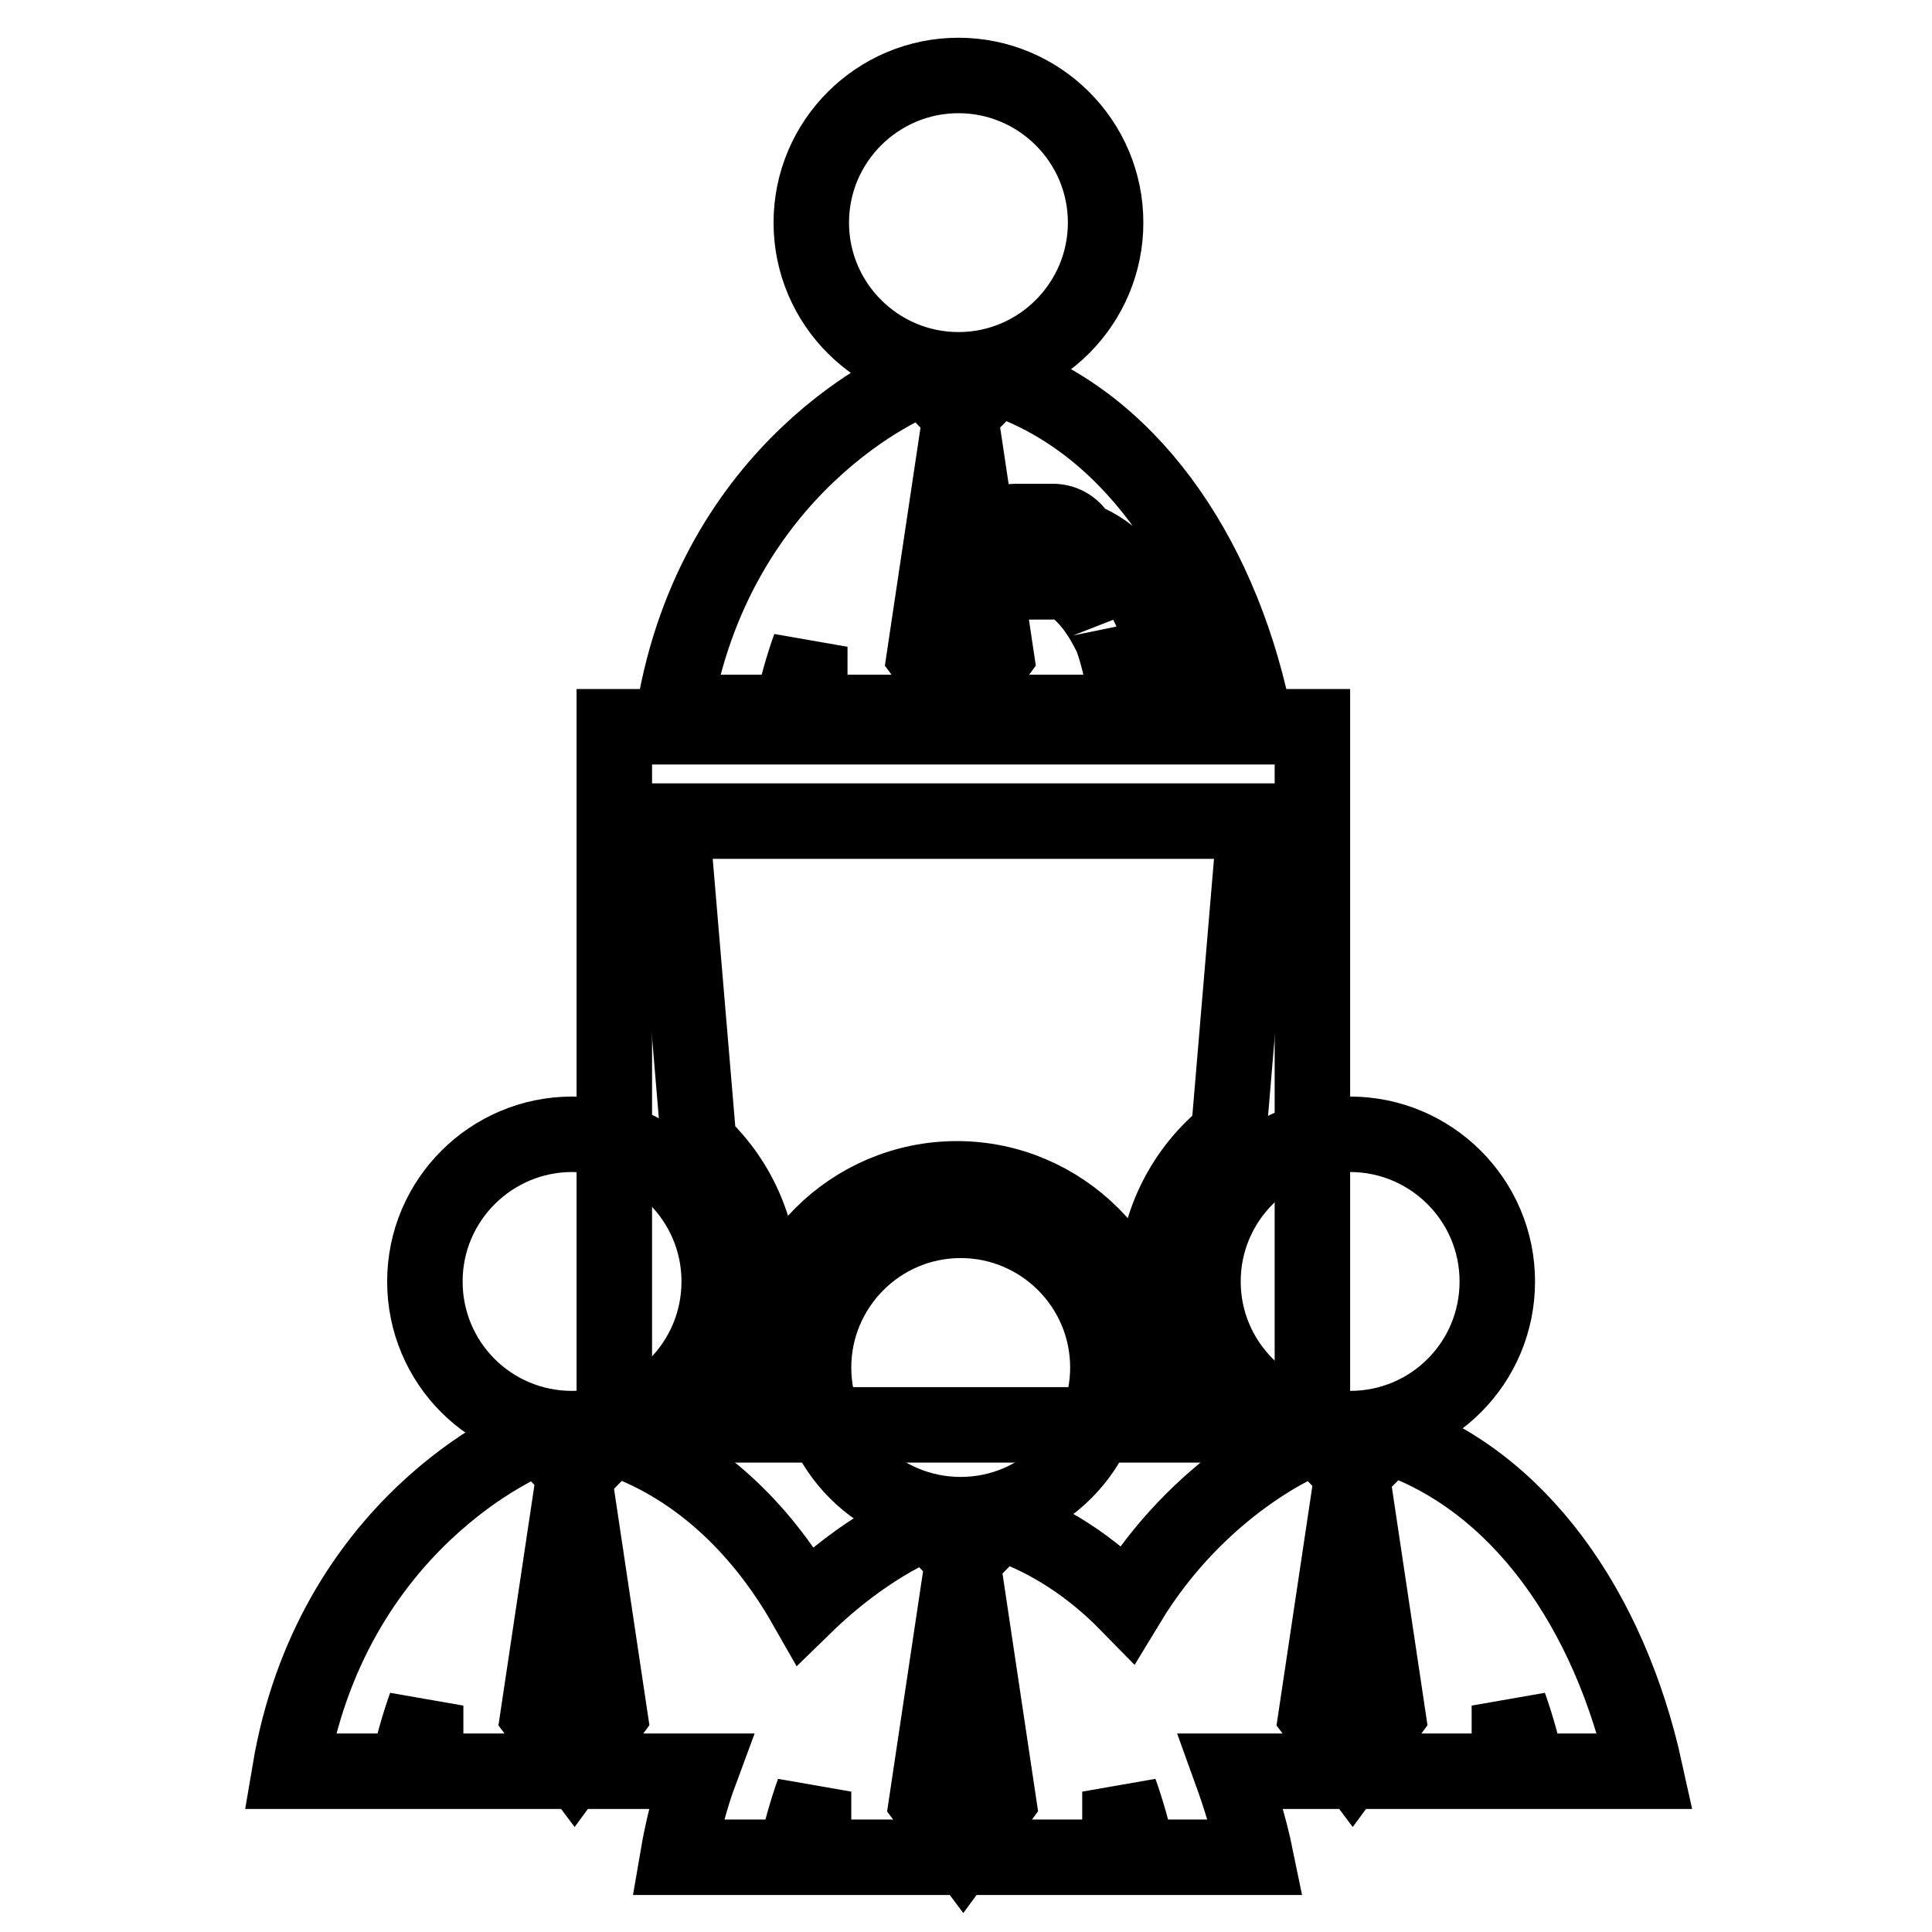 <?xml version="1.0" encoding="utf-8"?>
<!-- Svg Vector Icons : http://www.onlinewebfonts.com/icon -->
<!DOCTYPE svg PUBLIC "-//W3C//DTD SVG 1.1//EN" "http://www.w3.org/Graphics/SVG/1.1/DTD/svg11.dtd">
<svg version="1.1" xmlns="http://www.w3.org/2000/svg" xmlns:xlink="http://www.w3.org/1999/xlink" x="0px" y="0px" viewBox="0 0 256 256" enable-background="new 0 0 256 256" xml:space="preserve">
<g><g><g><g><path stroke-width="10" fill-opacity="0" stroke="#000000"  d="M127,10c10.7,0,19.5,8.7,19.5,19.5c0,10.7-8.7,19.5-19.5,19.5c-10.7,0-19.5-8.7-19.5-19.5C107.5,18.7,116.3,10,127,10z"/><path stroke-width="10" fill-opacity="0" stroke="#000000"  d="M134.6,69.1h4.9c1.6,0,2.9,0.9,3.6,2.3c9.6,3.7,11.9,15.5,12.4,22.9h10.5C161.4,73,149.3,55.6,132.1,50l-4.9,4.9l-4.7-4.9c0,0,0,0,0,0c-2.4,0.6-27.7,11.8-33.2,44.4h15.5c0.8-3.3,1.6-6.2,2.5-8.7v8.7h41.8c0.1-4.8-1.6-9.5-1.9-10.2c0,0.2-2.4-5.7-6.5-7.3c-0.4,0.1-0.8,0.2-1.3,0.2h-4.9c-2.2,0-3.9-1.8-3.9-3.9C130.7,70.9,132.4,69.1,134.6,69.1z M132,86.9l-4.7,6.4h-0.1l-4.7-6.4l4.7-31.4h0.1L132,86.9z"/><path stroke-width="10" fill-opacity="0" stroke="#000000"  d="M81.4 96.3h92.5v92.5h-92.5z"/><path stroke-width="10" fill-opacity="0" stroke="#000000"  d="M162.8,150.3l3.5-41.5H89l3.6,42.7c5,4.6,8.2,11.3,8.2,18.6c0,5.4-1.8,10.5-4.7,14.6h5.6c-0.1-1-0.2-2.1-0.2-3.2c0-14,11.4-25.3,25.3-25.3s25.3,11.4,25.3,25.3c0,1.1-0.1,2.1-0.2,3.2h5.8c-2.9-4.1-4.6-9.2-4.6-14.6C153.2,162,157,154.9,162.8,150.3z"/><path stroke-width="10" fill-opacity="0" stroke="#000000"  d="M75.8,150.3c10.7,0,19.5,8.7,19.5,19.5s-8.7,19.5-19.5,19.5s-19.5-8.7-19.5-19.5S65.1,150.3,75.8,150.3z"/><path stroke-width="10" fill-opacity="0" stroke="#000000"  d="M178.9,150.3c10.7,0,19.5,8.7,19.5,19.5s-8.7,19.5-19.5,19.5c-10.7,0-19.5-8.7-19.5-19.5C159.4,159,168.2,150.3,178.9,150.3z"/><path stroke-width="10" fill-opacity="0" stroke="#000000"  d="M184,190.3l-4.8,4.9l-4.7-4.9c0,0,0,0,0,0c-1.8,0.4-15.6,6.5-25.1,22.2c-4.8-4.9-10.5-8.7-16.9-10.8l-4.8,4.9l-4.7-4.9c0,0,0,0,0,0c-1.3,0.3-8.6,3.5-16.3,11c-6.1-10.7-14.9-18.8-25.6-22.3l-4.8,4.9l-4.7-5c0,0,0,0,0,0c-2.4,0.6-27.7,11.8-33.2,44.4h15.5c0.8-3.3,1.6-6.2,2.5-8.7v8.7h36.4c-1.3,3.5-2.3,7.3-3,11.4h15.5c0.8-3.3,1.6-6.2,2.5-8.7v8.7h40.6v-8.7c0.9,2.5,1.7,5.4,2.5,8.7h5h10.5c-0.8-3.9-2-7.8-3.3-11.4h36.9v-8.7c0.9,2.5,1.7,5.4,2.5,8.7h5h10.5C213.3,213.3,201.2,196,184,190.3z M76.1,233.7L76.1,233.7l-4.8-6.4l4.7-31.4h0.1l4.7,31.4L76.1,233.7z M127.6,245.1L127.6,245.1l-4.8-6.4l4.7-31.4h0.1l4.7,31.4L127.6,245.1z M179.2,233.7L179.2,233.7l-4.8-6.4l4.7-31.4h0.1l4.7,31.4L179.2,233.7z"/><path stroke-width="10" fill-opacity="0" stroke="#000000"  d="M127.3,161.7c10.7,0,19.5,8.7,19.5,19.5c0,10.7-8.7,19.5-19.5,19.5s-19.5-8.7-19.5-19.5C107.8,170.5,116.5,161.7,127.3,161.7z"/></g></g><g></g><g></g><g></g><g></g><g></g><g></g><g></g><g></g><g></g><g></g><g></g><g></g><g></g><g></g><g></g></g></g>
</svg>